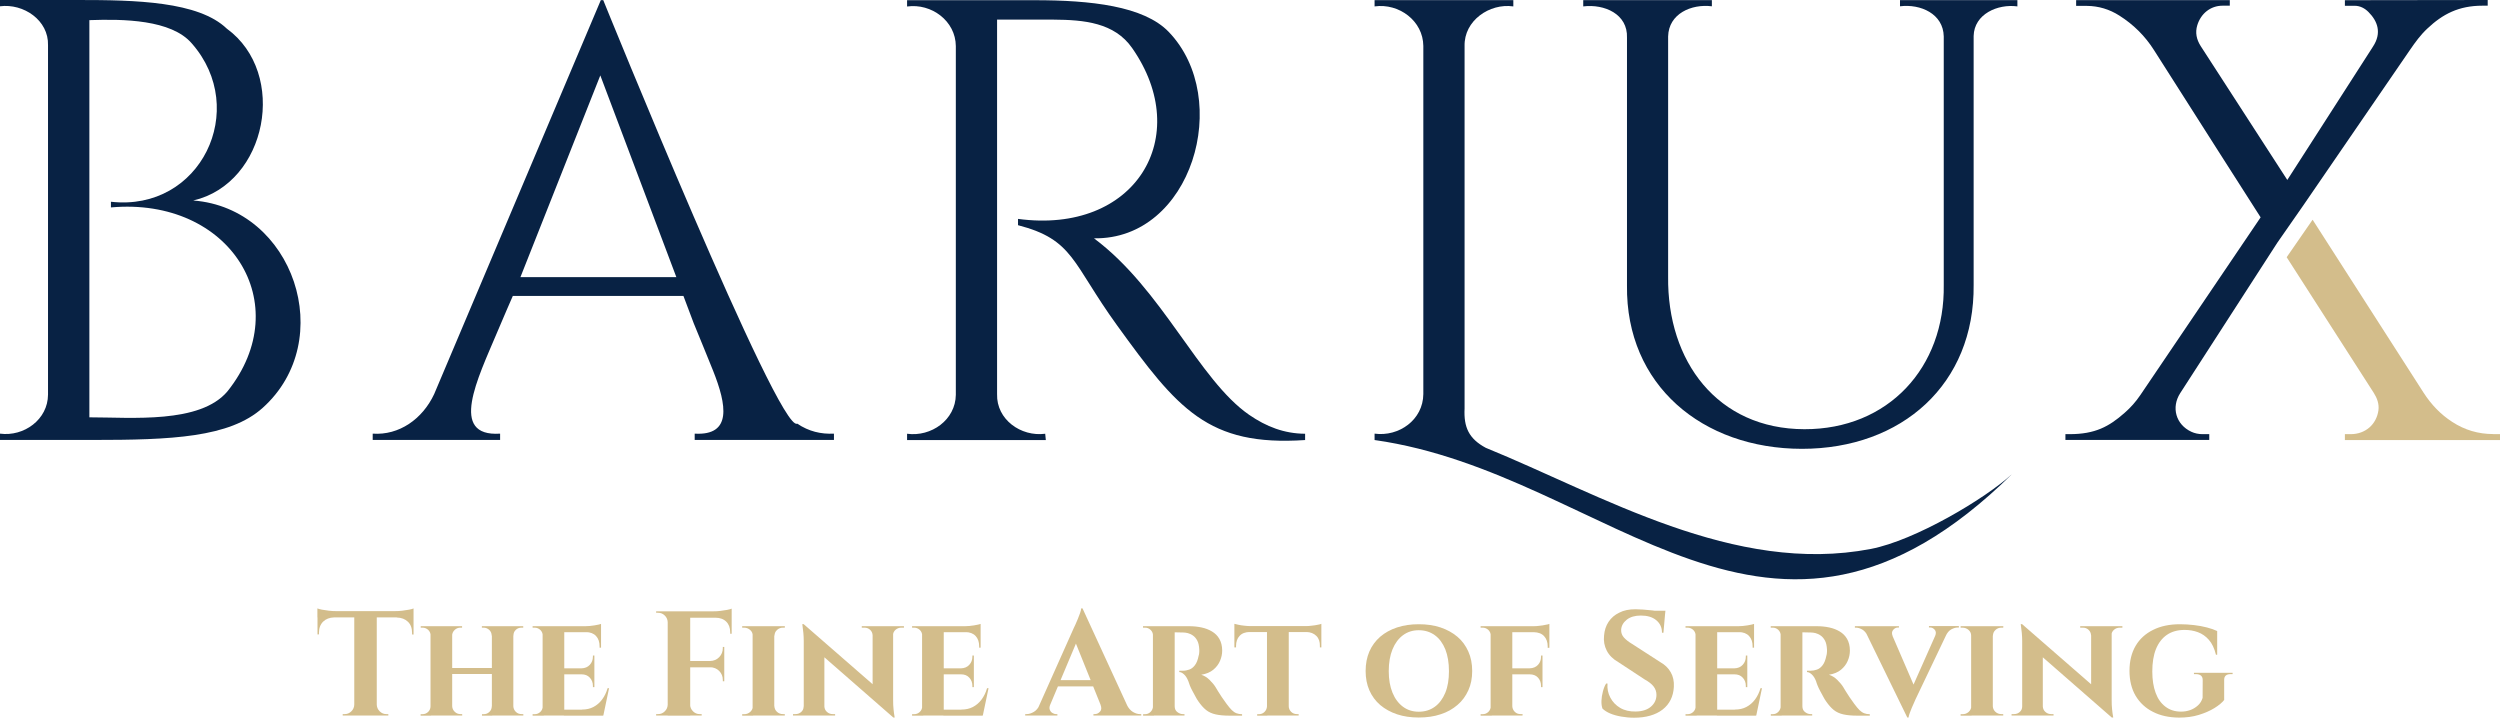 <svg xmlns="http://www.w3.org/2000/svg" width="160" height="46" viewBox="0 0 160 46" fill="none"><g id="svg-03" clip-path="url(#clip0_0_1294)"><g id="Group"><g id="Group_2"><g id="Group_3"><path id="Vector" d="M20.313 38.939C20.38 38.966 20.473 38.992 20.607 39.019C20.74 39.045 20.887 39.065 21.047 39.085C21.207 39.105 21.353 39.111 21.487 39.111L20.313 39.217V38.939ZM26.467 39.111V39.514H20.313V39.111H26.467ZM21.387 39.488V39.514C21.093 39.521 20.853 39.614 20.68 39.785C20.507 39.957 20.413 40.195 20.413 40.493V40.599L20.32 40.605V39.481H21.387V39.488ZM22.7 45.101V45.795H21.933V45.703H22.06C22.227 45.703 22.367 45.643 22.487 45.524C22.607 45.405 22.667 45.266 22.673 45.101H22.7ZM24.113 39.151V45.795H22.673V39.151H24.113ZM24.087 45.101H24.113C24.12 45.266 24.18 45.405 24.3 45.524C24.42 45.643 24.56 45.703 24.727 45.703H24.853V45.795H24.087V45.101ZM26.467 38.939V39.217L25.293 39.111C25.433 39.111 25.587 39.105 25.74 39.085C25.9 39.065 26.04 39.045 26.18 39.019C26.32 38.992 26.413 38.966 26.467 38.939ZM26.467 39.488V40.612L26.373 40.605V40.499C26.373 40.202 26.287 39.964 26.107 39.792C25.927 39.62 25.693 39.528 25.393 39.521V39.495H26.467V39.488Z" fill="#D3BD8B"></path><path id="Vector_2" d="M27.587 40.678H27.56C27.56 40.533 27.507 40.414 27.407 40.315C27.307 40.222 27.18 40.169 27.04 40.169C27.033 40.169 26.993 40.169 26.927 40.169V40.077H27.593V40.678H27.587ZM27.587 45.2V45.802H26.92V45.709C26.993 45.709 27.027 45.709 27.033 45.709C27.173 45.709 27.293 45.663 27.4 45.564C27.5 45.465 27.553 45.346 27.553 45.207H27.587V45.2ZM28.94 40.077V45.795H27.553V40.077H28.94ZM31.553 42.754V43.137H28.853V42.754H31.553ZM28.92 40.678V40.077H29.573V40.169H29.467C29.327 40.169 29.207 40.215 29.1 40.315C29 40.407 28.94 40.533 28.933 40.678H28.92ZM28.92 45.2H28.94C28.947 45.339 29 45.458 29.107 45.557C29.207 45.656 29.333 45.703 29.473 45.703H29.58V45.795H28.927V45.2H28.92ZM31.5 40.678H31.467C31.467 40.533 31.413 40.414 31.313 40.315C31.213 40.222 31.087 40.169 30.947 40.169H30.84V40.077H31.493V40.678H31.5ZM31.5 45.2V45.802H30.847V45.709H30.953C31.093 45.709 31.213 45.663 31.32 45.564C31.42 45.465 31.473 45.346 31.473 45.207H31.5V45.2ZM32.853 40.077V45.795H31.48V40.077H32.853ZM32.827 45.2H32.853C32.86 45.339 32.913 45.458 33.013 45.557C33.113 45.656 33.233 45.703 33.387 45.703H33.493V45.795H32.827V45.2ZM32.833 40.678V40.077H33.487V40.169H33.38C33.233 40.169 33.107 40.215 33.007 40.315C32.907 40.407 32.86 40.533 32.86 40.678H32.833Z" fill="#D3BD8B"></path><path id="Vector_3" d="M34.76 40.678H34.733C34.733 40.533 34.68 40.414 34.58 40.315C34.48 40.222 34.353 40.169 34.213 40.169C34.207 40.169 34.167 40.169 34.087 40.169V40.077H34.8L34.76 40.678ZM34.76 45.2L34.8 45.802H34.087V45.709C34.167 45.709 34.207 45.709 34.213 45.709C34.353 45.709 34.473 45.663 34.58 45.564C34.68 45.465 34.733 45.346 34.733 45.207H34.76V45.2ZM36.113 40.077V45.795H34.727V40.077H36.113ZM38.467 40.077V40.46H36.093V40.077H38.467ZM38.04 42.774V43.157H36.1V42.774H38.04ZM38.367 45.418L38.587 45.802H36.093V45.418H38.367ZM38.98 44.043L38.613 45.795H36.947L37.247 45.412C37.52 45.412 37.767 45.359 37.98 45.246C38.193 45.134 38.38 44.975 38.533 44.77C38.687 44.565 38.807 44.321 38.887 44.043H38.98ZM38.04 41.954V42.794H37.213V42.774C37.44 42.767 37.613 42.694 37.747 42.549C37.88 42.404 37.947 42.232 37.947 42.02V41.954H38.04ZM38.04 43.137V43.977H37.947V43.898C37.947 43.686 37.88 43.514 37.747 43.369C37.613 43.223 37.44 43.157 37.213 43.157V43.137H38.04ZM38.467 39.931V40.162L37.46 40.077C37.647 40.077 37.84 40.057 38.047 40.024C38.253 39.99 38.393 39.958 38.467 39.931ZM38.467 40.44V41.452H38.373V41.366C38.373 41.088 38.3 40.87 38.147 40.705C37.993 40.539 37.78 40.46 37.5 40.453V40.434H38.467V40.44Z" fill="#D3BD8B"></path><path id="Vector_4" d="M42.76 39.819H42.733C42.727 39.653 42.667 39.514 42.547 39.395C42.427 39.276 42.287 39.217 42.12 39.217H41.993V39.124H42.76V39.819ZM42.76 45.101V45.795H41.993V45.703H42.12C42.287 45.703 42.427 45.643 42.547 45.524C42.667 45.405 42.727 45.266 42.733 45.101H42.76ZM44.173 39.124V45.802H42.733V39.124H44.173ZM46.827 39.124V39.534H44.147V39.124H46.827ZM46.353 42.304V42.708H44.14V42.304H46.353ZM44.14 45.101H44.167C44.173 45.266 44.233 45.405 44.353 45.524C44.473 45.643 44.613 45.703 44.78 45.703C44.86 45.703 44.9 45.703 44.907 45.703V45.795H44.14V45.101ZM46.353 41.412V42.324H45.44V42.304C45.68 42.298 45.873 42.218 46.027 42.06C46.18 41.901 46.26 41.709 46.26 41.485V41.405H46.353V41.412ZM46.353 42.688V43.6H46.26V43.514C46.26 43.283 46.18 43.098 46.027 42.939C45.873 42.787 45.68 42.708 45.44 42.701V42.681H46.353V42.688ZM46.827 38.953V39.23L45.653 39.124C45.793 39.124 45.947 39.118 46.1 39.098C46.26 39.078 46.4 39.058 46.54 39.032C46.68 39.005 46.767 38.979 46.827 38.953ZM46.827 39.501V40.559H46.733V40.467C46.733 40.182 46.647 39.951 46.48 39.786C46.313 39.62 46.08 39.534 45.793 39.534V39.508H46.827V39.501Z" fill="#D3BD8B"></path><path id="Vector_5" d="M48.2 40.678H48.173C48.173 40.533 48.12 40.414 48.007 40.315C47.9 40.222 47.767 40.169 47.613 40.169H47.5V40.077H48.2V40.678ZM48.2 45.2V45.802H47.5V45.709C47.58 45.709 47.62 45.709 47.627 45.709C47.773 45.709 47.9 45.663 48.013 45.564C48.12 45.465 48.18 45.346 48.18 45.207H48.2V45.2ZM49.553 40.077V45.795H48.167V40.077H49.553ZM49.54 40.678V40.077H50.233L50.227 40.169C50.16 40.169 50.127 40.169 50.12 40.169C49.967 40.169 49.84 40.215 49.733 40.315C49.627 40.407 49.573 40.533 49.567 40.678H49.54ZM49.54 45.2H49.56C49.567 45.339 49.62 45.458 49.727 45.557C49.833 45.656 49.96 45.703 50.113 45.703C50.187 45.703 50.22 45.703 50.227 45.703V45.795H49.533V45.2H49.54Z" fill="#D3BD8B"></path><path id="Vector_6" d="M51.467 45.213V45.795H50.753V45.703H50.907C51.053 45.703 51.18 45.656 51.28 45.564C51.38 45.471 51.433 45.359 51.433 45.213H51.467ZM51.433 39.944L52.76 41.372V45.795H51.44V41.029C51.44 40.705 51.407 40.341 51.347 39.944H51.433ZM51.433 39.944L57.08 44.863L57.173 45.921L51.54 41.002L51.433 39.944ZM52.76 45.213C52.767 45.352 52.82 45.471 52.927 45.564C53.027 45.656 53.153 45.703 53.293 45.703H53.447V45.795H52.747V45.213H52.76ZM55.847 40.658C55.84 40.519 55.787 40.4 55.687 40.308C55.587 40.215 55.467 40.169 55.32 40.169H55.153V40.077H55.867V40.658H55.847ZM57.16 40.077V44.803C57.16 45.028 57.167 45.22 57.187 45.392C57.2 45.557 57.227 45.736 57.26 45.921H57.173L55.847 44.407V40.077H57.16ZM57.133 40.658V40.077H57.853V40.169H57.687C57.547 40.169 57.42 40.215 57.313 40.308C57.207 40.4 57.153 40.519 57.153 40.658H57.133Z" fill="#D3BD8B"></path><path id="Vector_7" d="M59.047 40.678H59.02C59.02 40.533 58.967 40.414 58.867 40.315C58.767 40.222 58.64 40.169 58.5 40.169C58.493 40.169 58.453 40.169 58.373 40.169V40.077H59.087L59.047 40.678ZM59.047 45.2L59.087 45.802H58.373V45.709C58.453 45.709 58.493 45.709 58.5 45.709C58.64 45.709 58.76 45.663 58.867 45.564C58.967 45.465 59.02 45.346 59.02 45.207H59.047V45.2ZM60.4 40.077V45.795H59.013V40.077H60.4ZM62.76 40.077V40.46H60.387V40.077H62.76ZM62.327 42.774V43.157H60.387V42.774H62.327ZM62.653 45.418L62.873 45.802H60.38V45.418H62.653ZM63.267 44.043L62.9 45.795H61.233L61.533 45.412C61.807 45.412 62.053 45.359 62.267 45.246C62.48 45.134 62.667 44.975 62.82 44.77C62.973 44.565 63.093 44.321 63.173 44.043H63.267ZM62.327 41.954V42.794H61.5V42.774C61.727 42.767 61.9 42.694 62.033 42.549C62.167 42.404 62.233 42.232 62.233 42.02V41.954H62.327ZM62.327 43.137V43.977H62.233V43.898C62.233 43.686 62.167 43.514 62.033 43.369C61.9 43.223 61.727 43.157 61.5 43.157V43.137H62.327ZM62.76 39.931V40.162L61.753 40.077C61.94 40.077 62.133 40.057 62.34 40.024C62.547 39.99 62.68 39.958 62.76 39.931ZM62.76 40.44V41.452H62.667V41.366C62.667 41.088 62.593 40.87 62.44 40.705C62.287 40.539 62.073 40.46 61.793 40.453V40.434H62.76V40.44Z" fill="#D3BD8B"></path><path id="Vector_8" d="M67.213 45.101C67.16 45.227 67.153 45.339 67.187 45.425C67.22 45.511 67.273 45.584 67.353 45.63C67.433 45.676 67.507 45.703 67.587 45.703H67.673V45.795H65.613V45.703H65.7C65.847 45.703 66 45.656 66.16 45.564C66.32 45.471 66.447 45.319 66.547 45.101H67.213ZM69.28 38.933L69.32 40.096L66.933 45.769H66.233L68.727 40.182C68.747 40.143 68.78 40.07 68.827 39.971C68.873 39.865 68.927 39.746 68.98 39.614C69.033 39.481 69.087 39.349 69.127 39.23C69.167 39.111 69.193 39.012 69.193 38.939H69.28V38.933ZM70.287 43.527V43.931H67.46V43.527H70.287ZM69.28 38.933L72.413 45.742H70.693L68.693 40.777L69.28 38.933ZM70.433 45.101H72.113C72.22 45.319 72.353 45.471 72.507 45.564C72.66 45.656 72.813 45.703 72.96 45.703H73.04V45.795H69.98V45.703H70.067C70.193 45.703 70.307 45.65 70.4 45.544C70.5 45.438 70.507 45.293 70.433 45.101Z" fill="#D3BD8B"></path><path id="Vector_9" d="M73.813 40.665H73.793C73.787 40.519 73.733 40.4 73.633 40.308C73.533 40.215 73.413 40.169 73.28 40.169C73.26 40.169 73.233 40.169 73.207 40.169C73.18 40.169 73.16 40.169 73.153 40.169V40.077H73.847L73.813 40.665ZM73.813 45.2L73.853 45.802H73.16V45.709C73.167 45.709 73.187 45.709 73.213 45.709C73.24 45.709 73.26 45.709 73.273 45.709C73.413 45.709 73.533 45.663 73.633 45.564C73.733 45.465 73.787 45.346 73.793 45.207H73.813V45.2ZM75.18 40.077V45.795H73.787V40.077H75.18ZM76.113 40.077C76.38 40.077 76.64 40.103 76.893 40.156C77.147 40.209 77.367 40.295 77.567 40.414C77.767 40.533 77.927 40.691 78.04 40.89C78.153 41.088 78.22 41.339 78.22 41.637C78.22 41.861 78.173 42.08 78.08 42.298C77.987 42.516 77.84 42.708 77.647 42.866C77.453 43.025 77.2 43.131 76.88 43.184C77.067 43.243 77.247 43.349 77.413 43.514C77.58 43.679 77.713 43.838 77.8 43.984C77.833 44.036 77.88 44.116 77.947 44.228C78.013 44.341 78.093 44.466 78.193 44.612C78.293 44.757 78.4 44.903 78.507 45.055C78.633 45.227 78.747 45.359 78.84 45.451C78.933 45.544 79.033 45.61 79.14 45.65C79.24 45.689 79.36 45.709 79.493 45.709V45.802H78.687C78.34 45.802 78.047 45.775 77.807 45.722C77.567 45.669 77.36 45.577 77.187 45.438C77.013 45.299 76.853 45.114 76.693 44.883C76.633 44.803 76.573 44.698 76.513 44.585C76.447 44.466 76.387 44.347 76.32 44.228C76.253 44.109 76.2 43.99 76.153 43.878C76.107 43.765 76.073 43.666 76.053 43.594C75.973 43.389 75.873 43.243 75.767 43.151C75.66 43.058 75.567 43.012 75.473 43.012V42.926C75.56 42.926 75.64 42.926 75.713 42.926C75.847 42.926 75.98 42.899 76.113 42.853C76.247 42.807 76.367 42.714 76.473 42.575C76.58 42.437 76.66 42.238 76.713 41.967C76.727 41.928 76.74 41.875 76.747 41.802C76.753 41.729 76.76 41.65 76.753 41.564C76.74 41.326 76.7 41.141 76.627 41.002C76.553 40.863 76.46 40.751 76.353 40.678C76.247 40.599 76.133 40.553 76.02 40.519C75.907 40.493 75.813 40.48 75.727 40.48C75.607 40.473 75.493 40.473 75.393 40.473C75.293 40.473 75.22 40.473 75.167 40.467C75.16 40.467 75.153 40.434 75.14 40.367C75.127 40.301 75.107 40.202 75.08 40.077H76.113ZM75.16 45.2H75.18C75.18 45.359 75.233 45.484 75.347 45.57C75.46 45.656 75.573 45.703 75.7 45.703C75.76 45.703 75.793 45.703 75.807 45.703V45.795H75.113L75.16 45.2Z" fill="#D3BD8B"></path><path id="Vector_10" d="M79 39.924C79.06 39.938 79.14 39.958 79.253 39.984C79.367 40.01 79.493 40.03 79.627 40.043C79.767 40.057 79.893 40.07 80.007 40.07L79 40.162V39.924ZM84.567 40.07V40.453H79V40.07H84.567ZM79.98 40.42V40.447C79.7 40.453 79.48 40.533 79.333 40.698C79.18 40.857 79.107 41.075 79.107 41.346V41.432H79V40.42H79.98ZM81.107 45.2V45.802H80.46V45.709H80.567C80.707 45.709 80.827 45.663 80.927 45.564C81.027 45.465 81.08 45.346 81.087 45.207H81.107V45.2ZM82.48 40.103V45.795H81.087V40.103H82.48ZM82.453 45.2H82.48C82.48 45.339 82.533 45.458 82.633 45.557C82.733 45.656 82.86 45.703 83.007 45.703H83.113V45.795H82.447V45.2H82.453ZM84.567 39.924V40.162L83.56 40.07C83.68 40.07 83.813 40.063 83.953 40.043C84.093 40.03 84.22 40.01 84.34 39.984C84.453 39.964 84.527 39.944 84.567 39.924ZM84.567 40.42V41.432H84.473V41.346C84.48 41.075 84.407 40.857 84.247 40.698C84.087 40.539 83.873 40.453 83.6 40.447V40.42H84.567Z" fill="#D3BD8B"></path><path id="Vector_11" d="M90.8 39.951C91.313 39.951 91.78 40.017 92.193 40.156C92.607 40.295 92.967 40.493 93.273 40.751C93.58 41.009 93.807 41.326 93.973 41.696C94.14 42.066 94.22 42.483 94.22 42.946C94.22 43.402 94.14 43.818 93.973 44.182C93.807 44.546 93.58 44.863 93.273 45.121C92.973 45.379 92.613 45.584 92.193 45.716C91.78 45.855 91.313 45.921 90.8 45.921C90.293 45.921 89.833 45.855 89.413 45.716C89 45.577 88.64 45.379 88.333 45.121C88.033 44.863 87.8 44.546 87.64 44.182C87.48 43.818 87.4 43.402 87.4 42.946C87.4 42.483 87.48 42.066 87.64 41.696C87.8 41.326 88.033 41.015 88.333 40.751C88.633 40.493 88.993 40.295 89.413 40.156C89.833 40.017 90.293 39.951 90.8 39.951ZM90.8 45.55C91.193 45.55 91.533 45.445 91.827 45.233C92.12 45.022 92.34 44.717 92.5 44.334C92.66 43.944 92.733 43.488 92.733 42.952C92.733 42.41 92.653 41.947 92.5 41.557C92.34 41.167 92.12 40.863 91.827 40.652C91.533 40.44 91.193 40.334 90.8 40.334C90.413 40.334 90.08 40.44 89.793 40.652C89.507 40.863 89.28 41.167 89.12 41.557C88.96 41.947 88.88 42.417 88.88 42.952C88.88 43.488 88.96 43.944 89.12 44.334C89.28 44.724 89.507 45.022 89.793 45.233C90.08 45.445 90.413 45.55 90.8 45.55Z" fill="#D3BD8B"></path><path id="Vector_12" d="M95.433 40.678H95.407C95.407 40.533 95.353 40.414 95.253 40.315C95.153 40.222 95.027 40.169 94.887 40.169C94.88 40.169 94.84 40.169 94.76 40.169V40.077H95.473L95.433 40.678ZM95.433 45.2L95.473 45.802H94.76V45.709C94.84 45.709 94.88 45.709 94.887 45.709C95.027 45.709 95.147 45.663 95.253 45.564C95.353 45.465 95.407 45.346 95.407 45.207H95.433V45.2ZM96.787 40.077V45.795H95.4V40.077H96.787ZM96.767 45.2H96.787C96.793 45.339 96.847 45.458 96.947 45.557C97.047 45.656 97.167 45.703 97.32 45.703C97.4 45.703 97.44 45.703 97.447 45.703L97.44 45.795H96.74L96.767 45.2ZM99.16 40.077V40.46H96.767V40.077H99.16ZM98.72 42.774V43.157H96.767V42.774H98.72ZM98.72 41.954V42.794H97.887V42.774C98.12 42.767 98.3 42.694 98.433 42.549C98.567 42.404 98.627 42.232 98.627 42.02V41.954H98.72ZM98.72 43.137V43.977H98.627V43.898C98.627 43.686 98.56 43.514 98.433 43.369C98.3 43.223 98.12 43.157 97.887 43.157V43.137H98.72ZM99.16 39.931V40.162L98.14 40.077C98.26 40.077 98.393 40.07 98.527 40.05C98.667 40.037 98.793 40.017 98.907 39.99C99.027 39.971 99.113 39.951 99.16 39.931ZM99.16 40.427V41.458H99.053V41.366C99.053 41.095 98.973 40.876 98.82 40.711C98.667 40.546 98.447 40.467 98.167 40.46V40.434H99.16V40.427Z" fill="#D3BD8B"></path><path id="Vector_13" d="M104.673 38.992C104.8 38.992 104.96 38.999 105.147 39.012C105.333 39.025 105.533 39.045 105.733 39.065C105.933 39.085 106.113 39.111 106.26 39.131C106.413 39.151 106.513 39.177 106.573 39.204L106.46 40.493H106.367C106.367 40.162 106.247 39.898 106 39.693C105.753 39.488 105.427 39.395 105.013 39.395C104.64 39.395 104.34 39.481 104.113 39.66C103.887 39.839 103.767 40.057 103.753 40.308C103.747 40.5 103.807 40.665 103.933 40.804C104.06 40.943 104.227 41.075 104.427 41.194L106.26 42.377C106.553 42.542 106.78 42.761 106.927 43.025C107.08 43.289 107.147 43.607 107.127 43.957C107.093 44.579 106.853 45.061 106.407 45.412C105.96 45.755 105.347 45.934 104.58 45.934C104.3 45.934 104.027 45.907 103.76 45.861C103.493 45.815 103.26 45.749 103.053 45.663C102.847 45.577 102.687 45.471 102.56 45.352C102.507 45.213 102.487 45.041 102.493 44.85C102.5 44.651 102.533 44.453 102.587 44.248C102.64 44.043 102.707 43.878 102.793 43.746H102.88C102.853 44.07 102.913 44.367 103.06 44.645C103.207 44.922 103.413 45.141 103.693 45.306C103.973 45.471 104.307 45.544 104.687 45.537C105.107 45.531 105.433 45.425 105.667 45.22C105.9 45.015 106.013 44.764 106.013 44.473C106.013 44.275 105.953 44.096 105.833 43.937C105.713 43.779 105.52 43.627 105.253 43.481L103.573 42.377C103.233 42.185 102.987 41.941 102.833 41.643C102.68 41.346 102.62 41.022 102.66 40.672C102.687 40.341 102.78 40.05 102.947 39.799C103.113 39.548 103.34 39.349 103.633 39.21C103.92 39.058 104.267 38.992 104.673 38.992ZM106.587 39.085L106.567 39.283H105.433V39.085H106.587Z" fill="#D3BD8B"></path><path id="Vector_14" d="M108.547 40.678H108.52C108.52 40.533 108.467 40.414 108.367 40.315C108.267 40.222 108.14 40.169 108 40.169C107.993 40.169 107.953 40.169 107.873 40.169V40.077H108.587L108.547 40.678ZM108.547 45.2L108.587 45.802H107.873V45.709C107.953 45.709 107.993 45.709 108 45.709C108.14 45.709 108.26 45.663 108.367 45.564C108.467 45.465 108.52 45.346 108.52 45.207H108.547V45.2ZM109.9 40.077V45.795H108.513V40.077H109.9ZM112.26 40.077V40.46H109.887V40.077H112.26ZM111.827 42.774V43.157H109.887V42.774H111.827ZM112.153 45.418L112.373 45.802H109.88V45.418H112.153ZM112.767 44.043L112.4 45.795H110.733L111.033 45.412C111.307 45.412 111.553 45.359 111.767 45.246C111.98 45.134 112.167 44.975 112.32 44.77C112.473 44.565 112.593 44.321 112.673 44.043H112.767ZM111.827 41.954V42.794H111V42.774C111.227 42.767 111.4 42.694 111.533 42.549C111.667 42.404 111.733 42.232 111.733 42.02V41.954H111.827ZM111.827 43.137V43.977H111.733V43.898C111.733 43.686 111.667 43.514 111.533 43.369C111.4 43.223 111.227 43.157 111 43.157V43.137H111.827ZM112.26 39.931V40.162L111.253 40.077C111.44 40.077 111.633 40.057 111.84 40.024C112.047 39.99 112.18 39.958 112.26 39.931ZM112.26 40.44V41.452H112.167V41.366C112.167 41.088 112.093 40.87 111.94 40.705C111.787 40.539 111.573 40.46 111.293 40.453V40.434H112.26V40.44Z" fill="#D3BD8B"></path><path id="Vector_15" d="M113.987 40.665H113.967C113.96 40.519 113.907 40.4 113.807 40.308C113.707 40.215 113.587 40.169 113.453 40.169C113.433 40.169 113.407 40.169 113.38 40.169C113.353 40.169 113.333 40.169 113.327 40.169V40.077H114.02L113.987 40.665ZM113.987 45.2L114.027 45.802H113.333V45.709C113.34 45.709 113.36 45.709 113.387 45.709C113.413 45.709 113.433 45.709 113.447 45.709C113.587 45.709 113.707 45.663 113.807 45.564C113.907 45.465 113.96 45.346 113.967 45.207H113.987V45.2ZM115.353 40.077V45.795H113.96V40.077H115.353ZM116.287 40.077C116.553 40.077 116.813 40.103 117.067 40.156C117.32 40.209 117.54 40.295 117.74 40.414C117.94 40.533 118.1 40.691 118.213 40.89C118.327 41.088 118.393 41.339 118.393 41.637C118.393 41.861 118.347 42.08 118.253 42.298C118.16 42.516 118.013 42.708 117.82 42.866C117.627 43.025 117.373 43.131 117.053 43.184C117.24 43.243 117.42 43.349 117.587 43.514C117.753 43.679 117.887 43.838 117.973 43.984C118.007 44.036 118.053 44.116 118.12 44.228C118.187 44.341 118.267 44.466 118.367 44.612C118.467 44.757 118.573 44.903 118.68 45.055C118.807 45.227 118.92 45.359 119.013 45.451C119.107 45.544 119.207 45.61 119.313 45.65C119.413 45.689 119.533 45.709 119.667 45.709V45.802H118.86C118.513 45.802 118.22 45.775 117.98 45.722C117.74 45.669 117.533 45.577 117.36 45.438C117.187 45.299 117.027 45.114 116.867 44.883C116.807 44.803 116.747 44.698 116.687 44.585C116.62 44.466 116.56 44.347 116.493 44.228C116.427 44.109 116.373 43.99 116.327 43.878C116.28 43.765 116.247 43.666 116.227 43.594C116.147 43.389 116.047 43.243 115.94 43.151C115.833 43.058 115.74 43.012 115.647 43.012V42.926C115.733 42.926 115.813 42.926 115.887 42.926C116.02 42.926 116.153 42.899 116.287 42.853C116.42 42.807 116.54 42.714 116.647 42.575C116.753 42.437 116.833 42.238 116.887 41.967C116.9 41.928 116.913 41.875 116.92 41.802C116.927 41.729 116.933 41.65 116.927 41.564C116.913 41.326 116.873 41.141 116.8 41.002C116.727 40.863 116.633 40.751 116.527 40.678C116.42 40.599 116.307 40.553 116.193 40.519C116.08 40.493 115.987 40.48 115.9 40.48C115.78 40.473 115.667 40.473 115.567 40.473C115.467 40.473 115.393 40.473 115.34 40.467C115.333 40.467 115.327 40.434 115.313 40.367C115.3 40.301 115.28 40.202 115.253 40.077H116.287ZM115.333 45.2H115.353C115.353 45.359 115.407 45.484 115.52 45.57C115.633 45.656 115.747 45.703 115.873 45.703C115.933 45.703 115.967 45.703 115.98 45.703V45.795H115.287L115.333 45.2Z" fill="#D3BD8B"></path><path id="Vector_16" d="M121.127 40.705H119.533C119.44 40.506 119.32 40.367 119.18 40.288C119.04 40.209 118.907 40.169 118.78 40.169H118.713V40.077H121.533V40.162H121.453C121.353 40.162 121.253 40.209 121.167 40.308C121.08 40.407 121.06 40.533 121.127 40.705ZM122.067 45.921L119.24 40.123H120.873L122.62 44.169L122.067 45.921ZM122.067 45.921L122.027 44.803L124.113 40.103H124.813L122.593 44.757C122.58 44.79 122.553 44.856 122.507 44.955C122.46 45.055 122.413 45.167 122.36 45.286C122.307 45.412 122.26 45.531 122.22 45.643C122.18 45.755 122.153 45.848 122.147 45.921H122.067ZM123.847 40.705C123.92 40.533 123.907 40.4 123.82 40.301C123.733 40.202 123.633 40.156 123.52 40.156H123.453V40.07H125.367V40.162H125.287C125.16 40.162 125.027 40.202 124.88 40.281C124.733 40.361 124.62 40.5 124.527 40.698H123.847V40.705Z" fill="#D3BD8B"></path><path id="Vector_17" d="M126.18 40.678H126.153C126.153 40.533 126.1 40.414 125.987 40.315C125.88 40.222 125.747 40.169 125.593 40.169H125.48V40.077H126.18V40.678ZM126.18 45.2V45.802H125.48V45.709C125.56 45.709 125.6 45.709 125.607 45.709C125.753 45.709 125.88 45.663 125.993 45.564C126.1 45.465 126.16 45.346 126.16 45.207H126.18V45.2ZM127.54 40.077V45.795H126.153V40.077H127.54ZM127.52 40.678V40.077H128.213L128.207 40.169C128.14 40.169 128.107 40.169 128.1 40.169C127.947 40.169 127.82 40.215 127.713 40.315C127.607 40.407 127.553 40.533 127.547 40.678H127.52ZM127.52 45.2H127.54C127.547 45.339 127.6 45.458 127.707 45.557C127.813 45.656 127.94 45.703 128.093 45.703C128.167 45.703 128.2 45.703 128.207 45.703V45.795H127.513V45.2H127.52Z" fill="#D3BD8B"></path><path id="Vector_18" d="M129.453 45.213V45.795H128.74V45.703H128.893C129.04 45.703 129.167 45.656 129.267 45.564C129.367 45.471 129.42 45.359 129.42 45.213H129.453ZM129.413 39.944L130.74 41.372V45.795H129.42V41.029C129.42 40.705 129.387 40.341 129.327 39.944H129.413ZM129.413 39.944L135.06 44.863L135.153 45.921L129.52 41.002L129.413 39.944ZM130.74 45.213C130.747 45.352 130.8 45.471 130.907 45.564C131.007 45.656 131.133 45.703 131.273 45.703H131.427V45.795H130.727V45.213H130.74ZM133.827 40.658C133.82 40.519 133.767 40.4 133.667 40.308C133.567 40.215 133.447 40.169 133.3 40.169H133.133V40.077H133.847V40.658H133.827ZM135.147 40.077V44.803C135.147 45.028 135.153 45.22 135.173 45.392C135.187 45.557 135.213 45.736 135.247 45.921H135.16L133.833 44.407V40.077H135.147ZM135.113 40.658V40.077H135.833V40.169H135.667C135.527 40.169 135.4 40.215 135.293 40.308C135.187 40.4 135.133 40.519 135.133 40.658H135.113Z" fill="#D3BD8B"></path><path id="Vector_19" d="M139.52 39.951C139.813 39.951 140.113 39.971 140.407 40.004C140.7 40.037 140.987 40.09 141.24 40.156C141.5 40.222 141.72 40.301 141.9 40.387V41.901H141.82C141.72 41.491 141.567 41.174 141.367 40.949C141.167 40.718 140.933 40.559 140.667 40.46C140.4 40.361 140.12 40.315 139.813 40.315C139.367 40.315 138.987 40.42 138.68 40.632C138.373 40.843 138.14 41.148 137.98 41.544C137.82 41.941 137.747 42.423 137.747 42.979C137.747 43.508 137.82 43.964 137.96 44.341C138.1 44.724 138.307 45.015 138.587 45.227C138.867 45.438 139.193 45.544 139.587 45.544C139.793 45.544 139.987 45.511 140.173 45.445C140.36 45.379 140.52 45.279 140.667 45.147C140.813 45.015 140.907 44.856 140.967 44.665L140.973 43.521C140.973 43.395 140.933 43.296 140.86 43.237C140.787 43.177 140.68 43.144 140.547 43.144H140.413V43.058H142.887V43.144H142.76C142.48 43.144 142.34 43.27 142.347 43.527V44.797C142.213 44.969 142.007 45.141 141.72 45.319C141.44 45.491 141.107 45.636 140.72 45.755C140.333 45.874 139.913 45.927 139.46 45.927C138.82 45.921 138.26 45.802 137.787 45.557C137.313 45.319 136.947 44.975 136.68 44.532C136.42 44.089 136.287 43.554 136.287 42.932C136.287 42.311 136.42 41.776 136.68 41.333C136.94 40.89 137.313 40.553 137.793 40.315C138.28 40.07 138.853 39.951 139.52 39.951Z" fill="#D3BD8B"></path></g><g id="Group_4"><path id="Vector_20" d="M12.367 12.832C17.1 11.735 18.453 4.7 14.513 1.831C12.693 0.086 8.667 0 5.007 0C3.1 0 1.3 0 -0.007 0V0.403C1.507 0.205 3.12 1.296 3.073 2.896V25.254C3.067 26.848 1.533 27.958 -7.77179e-05 27.753V28.157C1.473 28.157 3.593 28.157 5.907 28.157C10.973 28.157 14.687 28.005 16.807 26.107C21.64 21.777 18.793 13.321 12.367 12.832ZM14.56 25.043C12.807 27.132 8.42 26.709 5.72 26.709V1.289C7.887 1.21 10.96 1.25 12.273 2.777C15.98 6.988 12.847 13.559 7.1 12.912V13.275C14.727 12.594 19.02 19.45 14.56 25.043Z" fill="#082244"></path></g><path id="Vector_21" d="M121.6 0.403C122.907 0.238 124.373 0.879 124.4 2.334V18.22C124.487 23.529 120.84 27.482 115.48 27.469C109.913 27.456 106.693 23.126 106.76 17.698V2.334C106.793 0.879 108.247 0.238 109.56 0.403V0.007H101.327V0.41C102.673 0.245 104.187 0.892 104.127 2.42V18.267C104.047 24.646 108.953 28.719 115.32 28.725C121.733 28.725 126.38 24.573 126.313 18.227V2.301C126.347 0.899 127.853 0.238 129.113 0.41V0.007H121.6V0.403Z" fill="#082244"></path><g id="Group_5"><path id="Vector_22" d="M51.02 27.112C49.86 27.786 38.607 0.007 38.607 0.007H38.453C38.453 0.007 28.86 22.689 27.787 25.221C27.04 26.821 25.54 27.872 23.853 27.753V28.157H32.007V27.753C28.7 27.971 30.567 24.236 31.813 21.281C32.347 20.018 32.573 19.509 32.82 18.941H43.74L44.4 20.693C44.793 21.665 45.24 22.722 45.633 23.714C46.513 25.922 46.86 27.892 44.46 27.753V28.157H53.373V27.753C52.54 27.793 51.767 27.614 51.02 27.112ZM33.307 17.738L38.42 4.826L43.287 17.738H33.307Z" fill="#082244"></path></g><path id="Vector_23" d="M79.947 26.55C76.713 24.316 74.387 18.505 70.013 15.252C76.28 15.358 78.92 6.327 74.8 2.043C73.2 0.377 69.787 0.013 66.213 0.013C63.06 0.013 59.893 0.013 58.053 0.013V0.416C59.613 0.198 61.16 1.342 61.173 2.949V25.268C61.153 26.874 59.6 27.971 58.053 27.76V28.163H66.933L66.893 27.76C65.333 27.965 63.767 26.841 63.813 25.228V1.256C64.96 1.256 66.213 1.25 67.427 1.256C69.387 1.269 71.32 1.448 72.453 3.068C76.433 8.76 72.66 15.02 65.153 14.009V14.412C68.727 15.338 68.6 16.825 71.48 20.805C75.36 26.173 77.307 28.58 83.527 28.163V27.76C82.193 27.753 81.04 27.304 79.947 26.55Z" fill="#082244"></path><path id="Vector_24" d="M87.98 28.163C103.113 30.305 113.167 45.696 128.787 30.325C127.073 31.912 122.553 34.589 119.74 35.131C110.987 36.817 102.513 31.687 95.087 28.659C94.007 28.077 93.673 27.343 93.733 26.147V2.942C93.693 1.329 95.32 0.192 96.853 0.41V0.007H87.973V0.41C89.533 0.192 91.08 1.335 91.093 2.942V25.221C91.08 26.861 89.54 27.965 87.973 27.753V28.163" fill="#082244"></path><path id="Vector_25" d="M150.073 0.013V0.37H150.693C151.047 0.37 151.347 0.529 151.587 0.773C152.16 1.349 152.453 2.102 151.867 2.988C151.827 3.048 151.793 3.107 151.753 3.167C151.413 3.696 146.387 11.517 146.387 11.517C146.387 11.517 141.167 3.451 140.84 2.942C140.58 2.532 140.48 2.089 140.627 1.613C140.853 0.873 141.467 0.364 142.247 0.364C142.4 0.364 142.707 0.364 142.707 0.364V0.007H132.873V0.377H133.56C134.313 0.383 135.007 0.595 135.64 0.998C136.547 1.573 137.287 2.307 137.86 3.213C139.667 6.069 144.68 13.91 144.68 13.91C144.68 13.91 139.5 21.572 136.98 25.287C136.693 25.71 136.36 26.087 135.973 26.424C134.973 27.304 134.087 27.786 132.453 27.786H132.187V28.157H141.393V27.786H140.953C140.713 27.786 140.46 27.733 140.247 27.634C139.253 27.172 138.947 26.074 139.533 25.162C139.773 24.792 145.747 15.536 145.747 15.536L147.413 13.143C147.413 13.143 153.113 4.833 154.253 3.173C154.58 2.697 154.92 2.228 155.347 1.831C156.333 0.899 157.36 0.364 158.88 0.364H159.213V0L150.073 0.013Z" fill="#082244"></path><path id="Vector_26" d="M159.567 27.78C158.613 27.78 157.74 27.522 156.94 27C156.193 26.517 155.6 25.889 155.12 25.149C153.127 22.041 149.433 16.29 148.007 14.062C147.507 14.782 146.827 15.761 146.347 16.462C147.833 18.776 151.62 24.666 151.92 25.142C152.133 25.479 152.273 25.849 152.22 26.259C152.093 27.165 151.387 27.78 150.46 27.786H150.073V28.163H160V27.786H159.567V27.78Z" fill="#D3BD8B"></path></g></g></g><defs><clipPath id="clip0_0_1294"><rect width="160" height="46" fill="white"></rect></clipPath></defs></svg>